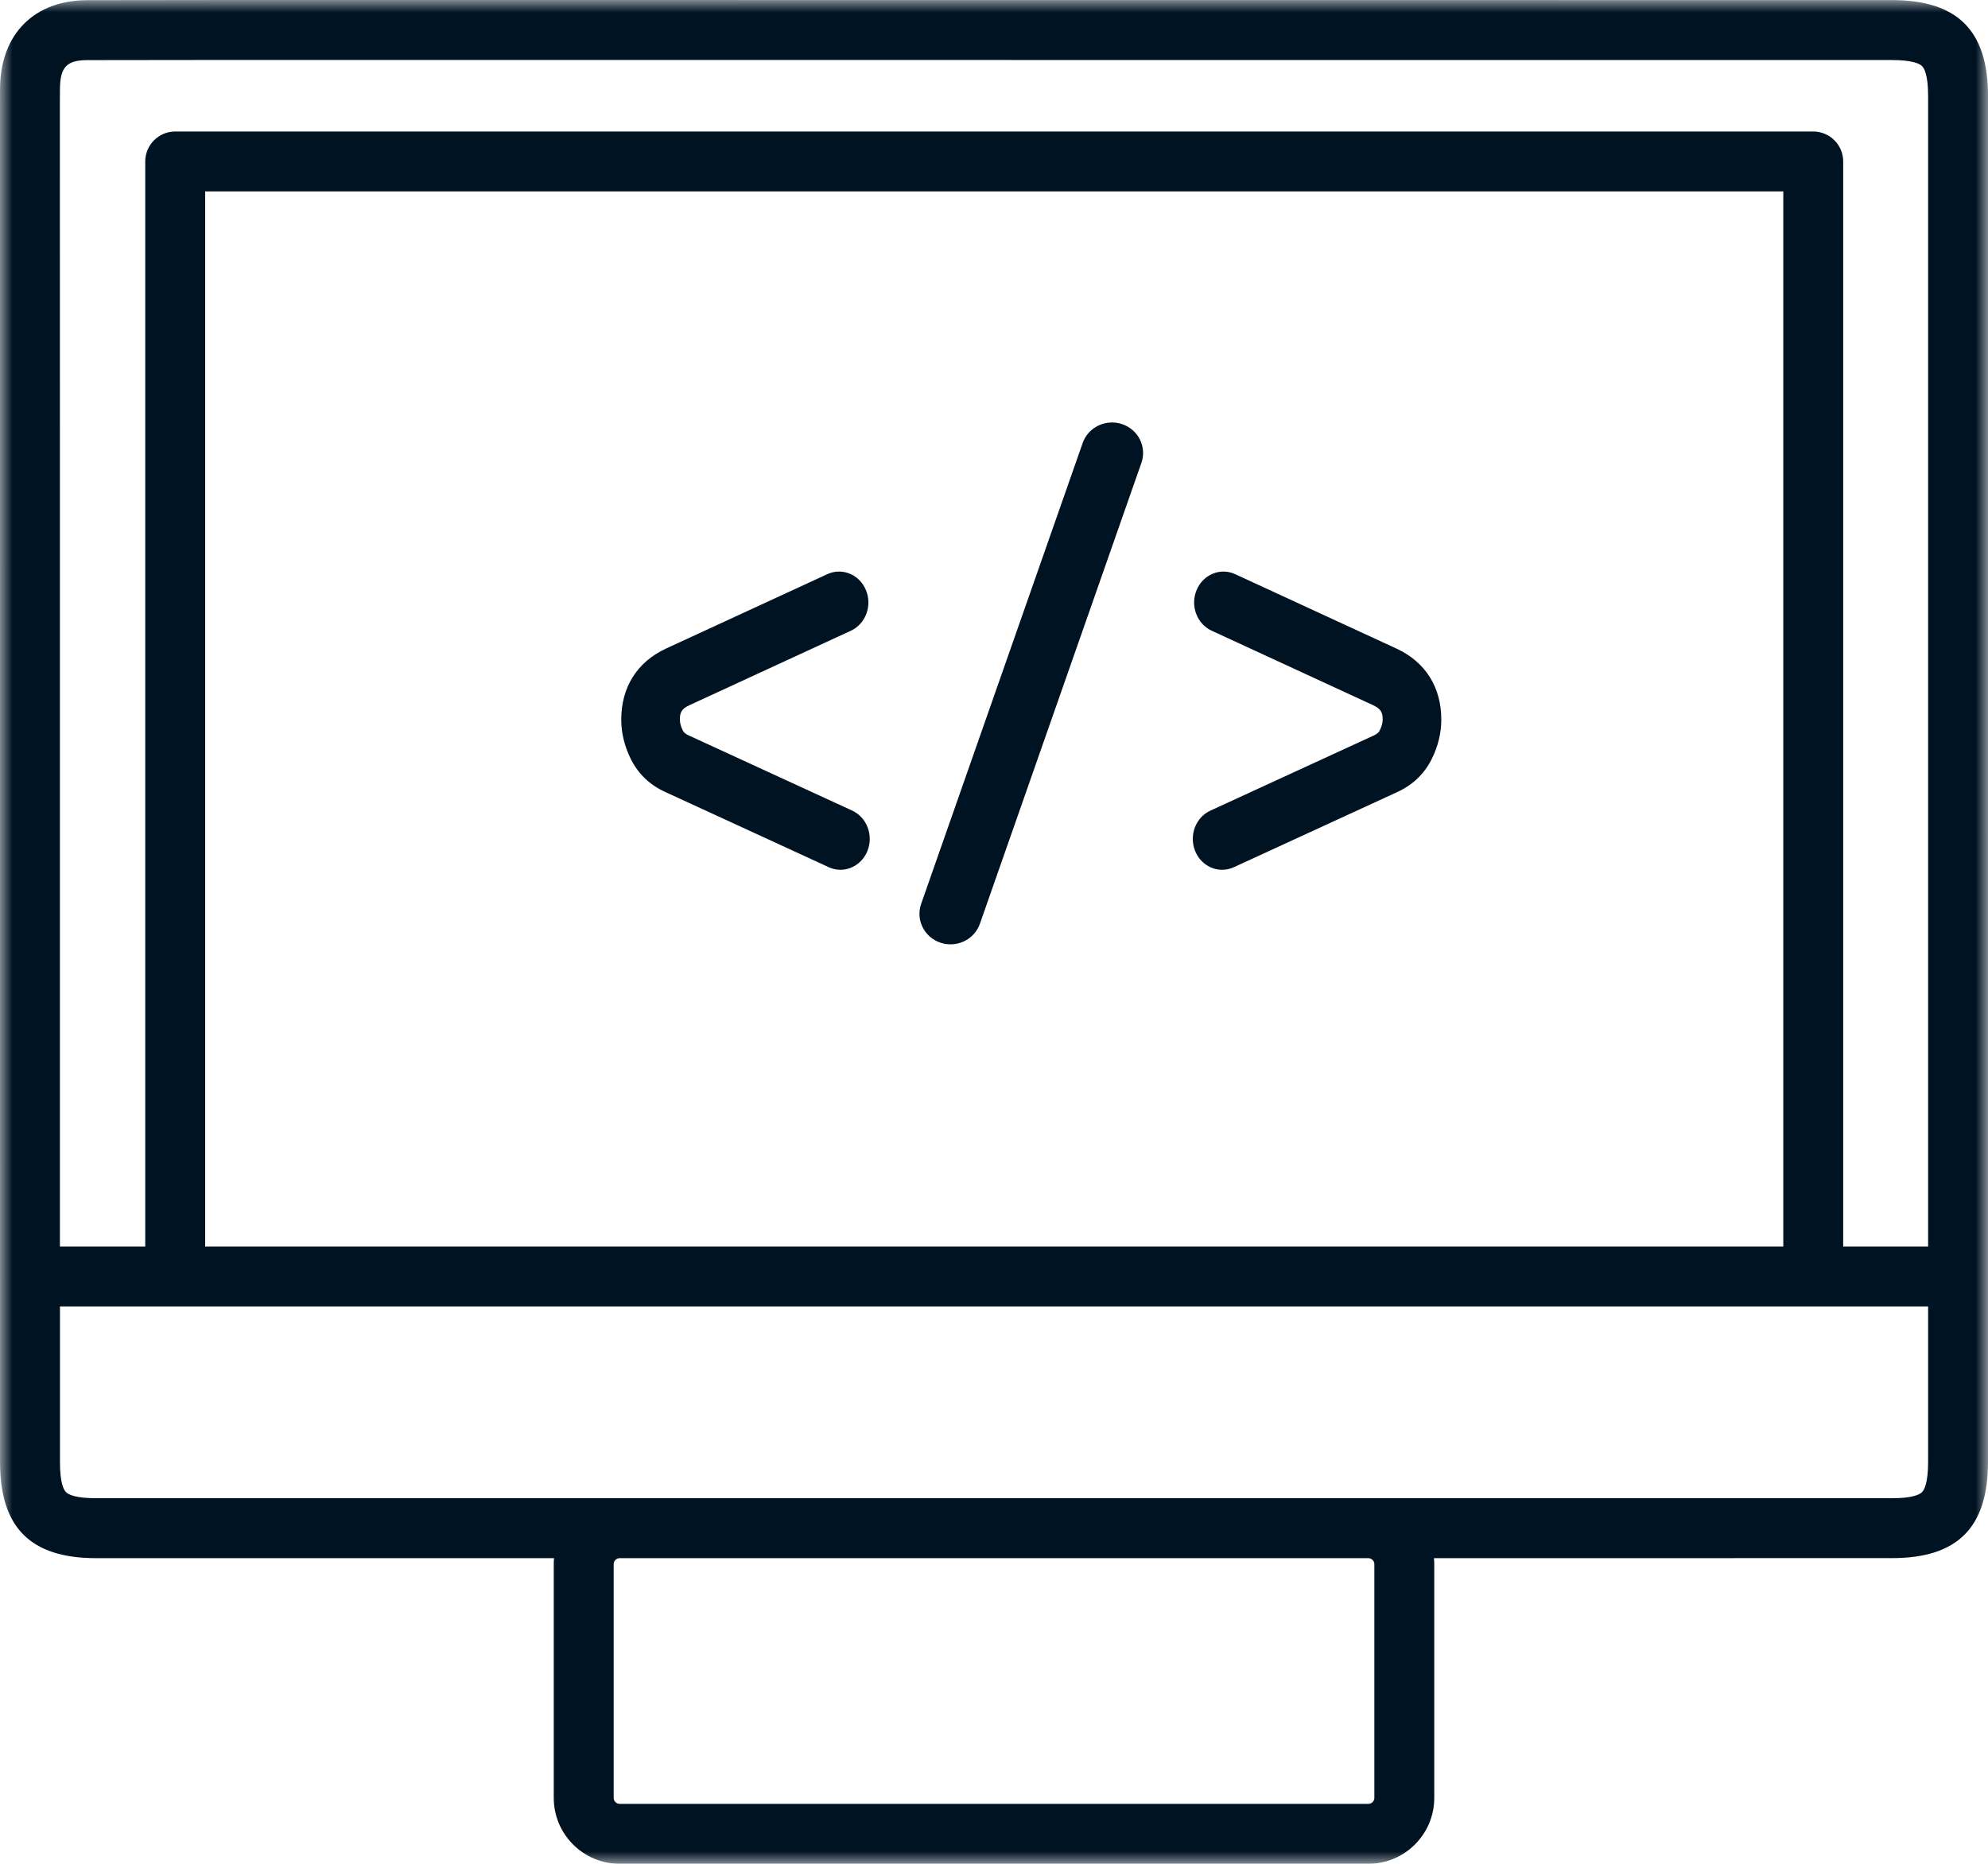 <svg xmlns="http://www.w3.org/2000/svg" xmlns:xlink="http://www.w3.org/1999/xlink" width="80px" height="75px" viewBox="0 0 80 75"><title>developer-icon</title><defs><polygon id="path-1" points="0 0 80 0 80 75 0 75"></polygon></defs><g id="Why-Azurite" stroke="none" stroke-width="1" fill="none" fill-rule="evenodd"><g transform="translate(-433, -8225)" id="developer-icon"><g transform="translate(433, 8225)"><g id="Group-3"><mask id="mask-2" fill="white"><use xlink:href="#path-1"></use></mask><g id="Clip-2"></g><path d="M76.133,0.004 C64.93,0.004 53.724,0.004 42.52,0.002 L14.858,-0 C11.14,-0 7.296,-0.002 3.513,0.007 C1.385,0.013 0.04,1.352 0.002,3.504 C0,3.696 0,3.891 0,4.084 L0,4.219 L0,20.283 C0.002,33.135 0.002,45.987 0.002,58.839 C0.002,61.473 1.231,62.701 3.867,62.701 L22.295,62.701 C22.287,62.781 22.284,62.861 22.284,62.943 L22.284,72.348 C22.284,73.81 23.473,75 24.935,75 L55.064,75 C56.526,75 57.717,73.81 57.717,72.348 L57.717,62.943 C57.717,62.861 57.711,62.781 57.704,62.701 L58.813,62.701 C64.588,62.701 70.364,62.701 76.139,62.699 C78.771,62.699 79.999,61.471 79.999,58.832 C79.999,56.345 79.999,53.858 79.999,51.373 C79.999,51.372 80.001,51.37 80.001,51.366 C80.001,51.364 79.999,51.363 79.999,51.361 C80.001,35.529 80.001,19.695 80.001,3.864 C80.001,1.23 78.771,0.004 76.133,0.004 L76.133,0.004 Z M2.413,3.545 C2.427,2.694 2.696,2.421 3.518,2.419 C7.298,2.41 11.142,2.412 14.858,2.412 L42.52,2.414 C53.724,2.414 64.93,2.416 76.133,2.416 C76.975,2.416 77.255,2.569 77.346,2.66 C77.437,2.749 77.59,3.025 77.59,3.864 C77.59,19.297 77.59,34.729 77.59,50.16 L74.173,50.16 L74.173,6.498 C74.173,5.832 73.633,5.292 72.968,5.292 L7.051,5.292 C6.384,5.292 5.845,5.832 5.845,6.498 L5.845,50.16 L2.411,50.16 C2.411,40.202 2.411,30.243 2.411,20.283 L2.409,4.219 L2.409,4.08 C2.409,3.902 2.409,3.724 2.413,3.545 L2.413,3.545 Z M8.256,50.16 L71.762,50.16 L71.762,7.702 L8.256,7.702 L8.256,50.16 Z M55.306,72.348 C55.306,72.479 55.195,72.588 55.064,72.588 L24.935,72.588 C24.804,72.588 24.695,72.479 24.695,72.348 L24.695,62.943 C24.695,62.812 24.804,62.701 24.935,62.701 L55.064,62.701 C55.195,62.701 55.306,62.812 55.306,62.943 L55.306,72.348 Z M77.344,60.045 C77.253,60.136 76.977,60.289 76.139,60.289 C67.235,60.289 58.331,60.289 49.429,60.289 L40.002,60.289 L3.867,60.289 C3.025,60.289 2.747,60.136 2.656,60.045 C2.565,59.954 2.413,59.676 2.413,58.839 C2.413,56.751 2.413,54.661 2.413,52.572 L7.051,52.572 L72.968,52.572 L77.59,52.572 C77.59,54.659 77.59,56.745 77.59,58.832 C77.59,59.674 77.435,59.954 77.344,60.045 L77.344,60.045 Z" id="Fill-1" fill="#001322" mask="url(#mask-2)"></path></g><path d="M55.276,29.599 L48.708,32.62 C48.11,32.893 47.838,33.626 48.099,34.256 C48.293,34.723 48.726,35 49.18,35 C49.338,35 49.498,34.968 49.651,34.897 L56.212,31.88 C56.84,31.595 57.31,31.149 57.609,30.555 C57.868,30.037 58,29.499 58,28.958 C58,27.651 57.359,26.636 56.194,26.098 L49.706,23.105 C49.11,22.829 48.414,23.116 48.153,23.744 C47.891,24.374 48.163,25.106 48.76,25.38 L55.247,28.373 C55.584,28.529 55.641,28.68 55.641,28.958 C55.641,29.093 55.601,29.237 55.521,29.394 C55.504,29.43 55.463,29.514 55.276,29.599" id="Fill-4" fill="#001322"></path><path d="M26.78,31.874 L33.348,34.895 C33.501,34.966 33.661,35 33.82,35 C34.273,35 34.708,34.721 34.902,34.254 C35.161,33.624 34.889,32.894 34.293,32.618 L27.716,29.594 C27.538,29.513 27.495,29.431 27.477,29.393 C27.397,29.236 27.36,29.093 27.36,28.956 C27.36,28.679 27.415,28.527 27.751,28.374 L34.24,25.381 C34.836,25.105 35.108,24.373 34.846,23.745 C34.585,23.115 33.891,22.83 33.293,23.104 L26.804,26.097 C25.641,26.635 25,27.65 25,28.956 C25,29.5 25.132,30.036 25.39,30.553 C25.689,31.149 26.159,31.595 26.78,31.874" id="Fill-6" fill="#001322"></path><path d="M37.843,37.933 C37.979,37.98 38.115,38 38.251,38 C38.769,38 39.254,37.681 39.433,37.172 L45.931,18.628 C46.157,17.987 45.81,17.288 45.158,17.068 C44.505,16.846 43.792,17.187 43.568,17.828 L37.068,36.373 C36.844,37.014 37.191,37.713 37.843,37.933" id="Fill-8" fill="#001322"></path></g></g></g></svg>